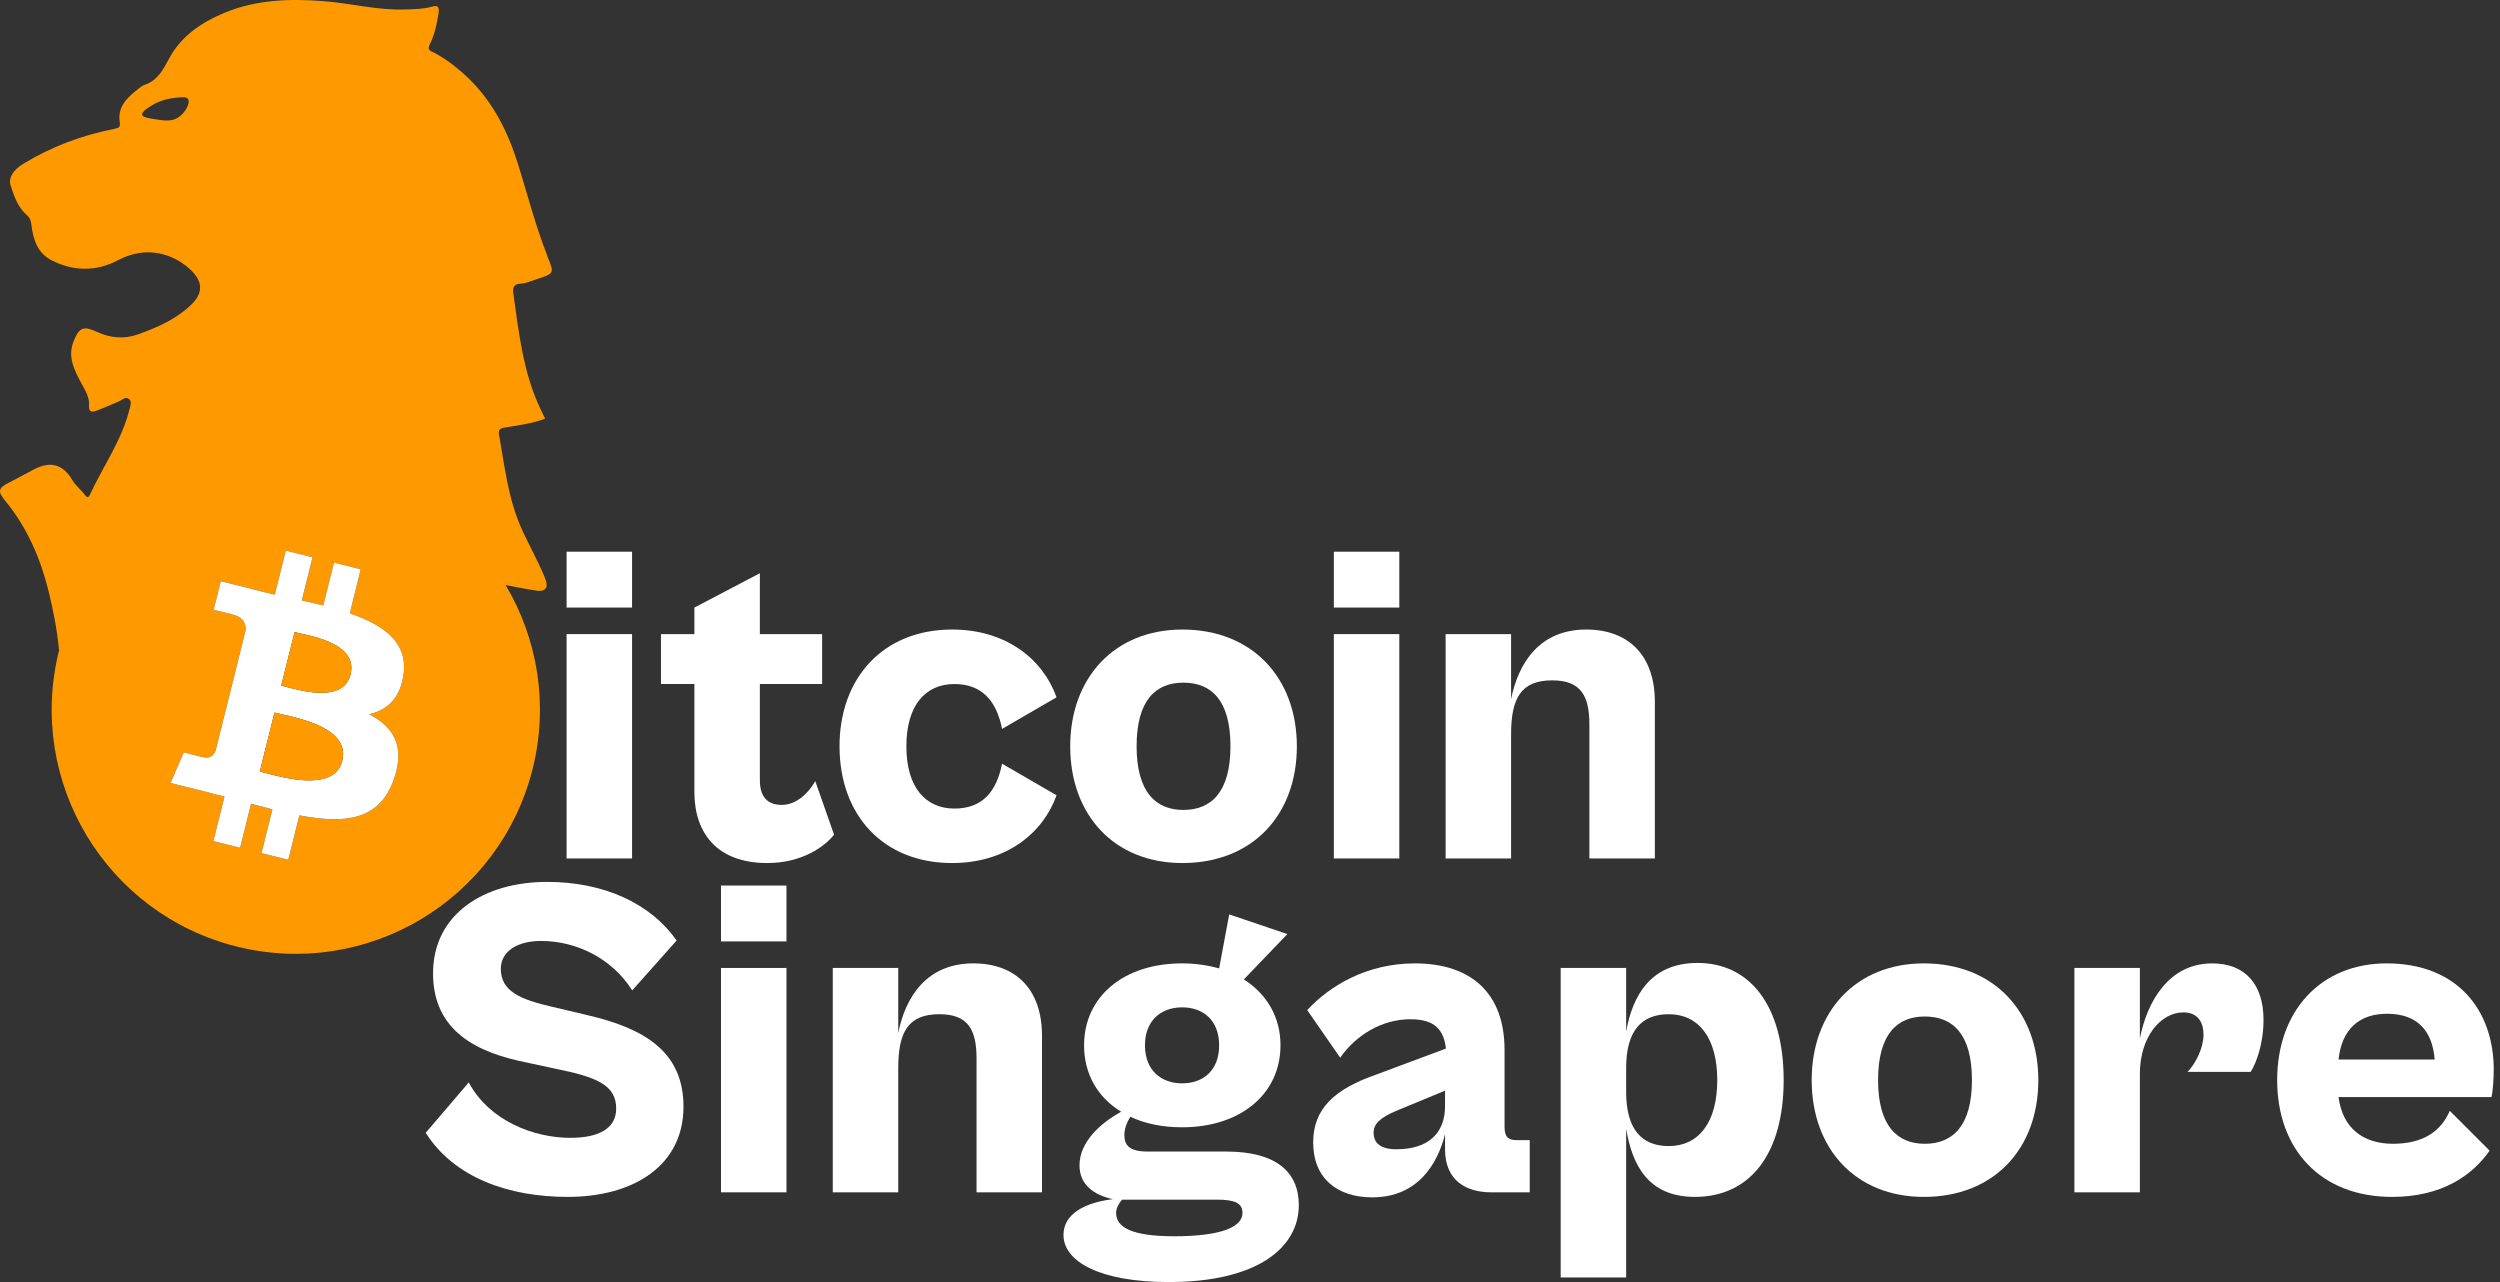 <?xml version="1.0" encoding="UTF-8"?> <svg xmlns="http://www.w3.org/2000/svg" width="195" height="100" viewBox="0 0 195 100" fill="none"><rect x="0" y="0" width="195" height="100" fill="#333333" stroke="none"/><path d="M44.277 93.358C39.67 93.358 35.42 91.858 33.206 88.358L36.563 84.43C38.17 87.429 41.634 88.751 44.491 88.751C46.563 88.751 48.063 88.108 48.063 86.465C48.063 84.608 46.491 84.001 43.313 83.358L40.992 82.858C37.278 82.108 33.778 80.466 33.778 75.93C33.778 71.252 37.813 68.788 42.67 68.788C47.17 68.788 50.777 70.502 52.777 73.359L49.312 77.251C47.741 74.752 44.956 73.394 42.206 73.394C40.384 73.394 39.063 74.18 39.063 75.573C39.063 77.323 40.599 77.966 43.099 78.537L45.813 79.18C50.277 80.216 53.312 82.037 53.312 86.322C53.312 90.894 49.455 93.358 44.277 93.358Z" fill="white"></path><path d="M61.344 73.43H56.237V69.073H61.344V73.43ZM61.344 93.001H56.237V75.501H61.344V93.001Z" fill="white"></path><path d="M70.063 93.001H64.956V75.501H70.063V80.573C70.634 77.716 72.313 75.144 75.92 75.144C79.241 75.144 81.276 77.18 81.276 80.787V93.001H76.17V82.573C76.17 80.43 75.598 79.108 73.277 79.108C70.849 79.108 70.063 80.466 70.063 83.323V93.001Z" fill="white"></path><path d="M92.2 87.929C90.664 87.929 89.307 87.644 88.165 87.108C87.915 87.501 87.7 88.037 87.7 88.536C87.7 89.358 88.129 89.822 89.522 89.822H95.664C99.557 89.822 101.307 91.429 101.307 94C101.307 97.286 98.128 100 91.164 100C85.772 100 82.951 98.393 82.951 96.322C82.951 94.643 84.7 93.786 86.808 93.536C85.343 93.215 84.201 92.429 84.201 90.894C84.201 89.108 85.772 87.644 87.45 86.715C85.629 85.608 84.558 83.787 84.558 81.537C84.558 77.751 87.629 75.144 92.2 75.144C93.236 75.144 94.2 75.287 95.093 75.537L95.878 71.323L100.414 72.859L97.021 76.394C98.807 77.537 99.878 79.323 99.878 81.537C99.878 85.322 96.771 87.929 92.2 87.929ZM92.2 84.501C93.843 84.501 95.093 83.501 95.093 81.537C95.093 79.573 93.843 78.573 92.2 78.573C90.593 78.573 89.307 79.573 89.307 81.537C89.307 83.501 90.593 84.501 92.2 84.501ZM91.593 96.429C95.128 96.429 96.914 95.75 96.914 94.608C96.914 93.822 96.271 93.572 94.914 93.572H87.522C87.307 93.822 87.057 94.179 87.057 94.608C87.057 95.75 88.307 96.429 91.593 96.429Z" fill="white"></path><path d="M107.035 93.393C104.32 93.393 102.428 91.929 102.428 89.108C102.428 86.465 104.106 84.93 107.427 83.787L112.784 81.787C112.606 80.323 111.927 79.501 109.999 79.501C107.784 79.501 105.749 80.751 104.535 82.501L101.963 78.787C103.713 76.894 106.606 75.144 110.356 75.144C114.784 75.144 117.355 77.501 117.355 81.894V87.894C117.355 88.679 117.641 88.929 118.284 88.929H119.319V93.001H116.32C114.427 93.001 112.713 92.143 112.713 89.644V88.465C112.141 90.751 110.606 93.393 107.035 93.393ZM107.142 88.358C107.142 89.179 107.713 89.644 108.927 89.644C111.356 89.644 112.713 88.429 112.713 86.287V85.072L108.999 86.608C107.606 87.179 107.142 87.679 107.142 88.358Z" fill="white"></path><path d="M126.84 99.643H121.733V75.501H126.84V80.466C127.34 77.644 128.768 75.109 132.411 75.109C136.482 75.109 139.125 78.43 139.125 84.251C139.125 90.036 136.482 93.358 132.197 93.358C128.554 93.358 127.304 90.858 126.84 88.037V99.643ZM126.84 85.18C126.84 88.037 128.018 89.394 130.161 89.394C132.482 89.394 133.946 87.572 133.946 84.251C133.946 80.93 132.482 79.108 130.161 79.108C128.018 79.108 126.84 80.43 126.84 83.287V85.18Z" fill="white"></path><path d="M150.061 93.358C144.74 93.358 141.312 89.608 141.312 84.251C141.312 78.93 144.74 75.144 150.061 75.144C155.525 75.144 158.989 78.93 158.989 84.251C158.989 89.608 155.525 93.358 150.061 93.358ZM150.133 89.215C152.311 89.215 153.811 87.822 153.811 84.251C153.811 80.644 152.311 79.287 150.133 79.287C147.99 79.287 146.49 80.644 146.49 84.251C146.49 87.822 147.99 89.215 150.133 89.215Z" fill="white"></path><path d="M166.911 93.001H161.804V75.501H166.911V81.001C167.483 78.073 169.197 75.144 172.554 75.144C175.125 75.144 176.554 76.787 176.554 79.537C176.554 81.43 175.982 82.93 175.554 83.608H170.625C171.268 82.965 171.875 81.715 171.875 80.716C171.875 79.716 171.411 78.966 170.304 78.966C168.554 78.966 166.911 80.858 166.911 83.751V93.001Z" fill="white"></path><path d="M186.583 93.358C181.012 93.358 177.619 89.644 177.619 84.251C177.619 78.859 181.012 75.144 186.155 75.144C191.726 75.144 194.511 78.859 194.511 83.43C194.511 84.18 194.44 85.18 194.333 85.572H182.405C182.726 88.037 184.369 89.215 186.654 89.215C189.119 89.215 190.44 88.144 191.083 86.644L194.19 89.751C192.868 91.643 190.511 93.358 186.583 93.358ZM186.19 79.073C184.012 79.073 182.655 80.287 182.405 82.644H189.904C189.726 80.323 188.476 79.073 186.19 79.073Z" fill="white"></path><path d="M49.301 47.39H44.194V43.033H49.301V47.39ZM49.301 66.96H44.194V49.461H49.301V66.96Z" fill="white"></path><path d="M59.841 67.317C55.984 67.317 54.163 65.032 54.163 61.782V53.354H51.556V49.461H54.163V47.39L59.269 44.712V49.461H64.126V53.354H59.269V60.854C59.269 62.282 59.983 62.782 60.983 62.782C62.091 62.782 63.055 61.889 63.59 60.925L65.055 65.103C64.305 66.067 62.519 67.317 59.841 67.317Z" fill="white"></path><path d="M74.268 67.317C68.876 67.317 65.483 63.568 65.483 58.211C65.483 52.89 68.876 49.104 74.268 49.104C78.447 49.104 81.339 51.39 82.411 54.39L78.161 56.854C77.733 54.675 76.59 53.354 74.447 53.354C72.197 53.354 70.697 54.997 70.697 58.211C70.697 61.425 72.197 63.068 74.447 63.068C76.625 63.068 77.733 61.746 78.161 59.568L82.411 62.032C81.339 65.032 78.447 67.317 74.268 67.317Z" fill="white"></path><path d="M92.227 67.317C86.906 67.317 83.477 63.568 83.477 58.211C83.477 52.89 86.906 49.104 92.227 49.104C97.691 49.104 101.155 52.89 101.155 58.211C101.155 63.568 97.691 67.317 92.227 67.317ZM92.298 63.175C94.477 63.175 95.976 61.782 95.976 58.211C95.976 54.604 94.477 53.247 92.298 53.247C90.155 53.247 88.655 54.604 88.655 58.211C88.655 61.782 90.155 63.175 92.298 63.175Z" fill="white"></path><path d="M109.146 47.39H104.04V43.033H109.146V47.39ZM109.146 66.96H104.04V49.461H109.146V66.96Z" fill="white"></path><path d="M117.865 66.96H112.758V49.461H117.865V54.532C118.437 51.675 120.115 49.104 123.722 49.104C127.043 49.104 129.079 51.14 129.079 54.747V66.96H123.972V56.532C123.972 54.39 123.401 53.068 121.079 53.068C118.651 53.068 117.865 54.425 117.865 57.282V66.96Z" fill="white"></path><path fill-rule="evenodd" clip-rule="evenodd" d="M40.623 22.119C41.043 22.096 41.457 21.91 41.867 21.775C43.245 21.325 43.244 21.321 42.7 20.009C42.683 19.967 42.681 19.92 42.664 19.878C41.767 17.597 41.158 15.224 40.434 12.888C39.649 10.36 38.515 8.034 36.6 6.165C35.789 5.373 34.899 4.668 33.89 4.122C33.686 4.012 33.28 3.949 33.508 3.494C33.896 2.721 34.078 1.891 34.209 1.031C34.295 0.455 34.077 0.411 33.671 0.526C33.005 0.715 32.331 0.709 31.648 0.737C29.473 0.824 27.368 0.251 25.218 0.088C22.573 -0.113 19.995 -0.031 17.514 0.996C15.709 1.745 14.124 2.815 13.188 4.572L13.173 4.601C12.708 5.473 12.28 6.277 11.285 6.618C11.119 6.675 10.966 6.788 10.825 6.899C9.987 7.556 9.173 8.263 9.334 9.463C9.395 9.904 9.33 9.969 8.92 10.05C6.384 10.551 3.992 11.443 1.781 12.798C1.047 13.249 0.639 13.879 0.82 14.439C1.099 15.303 1.39 16.175 2.116 16.8C2.334 16.987 2.408 17.211 2.445 17.507C2.585 18.638 2.893 19.718 4.005 20.291C5.74 21.186 7.524 21.19 9.234 20.283C11.455 19.106 13.582 19.802 14.921 21.099C15.811 21.962 15.849 22.841 14.971 23.71C13.784 24.885 12.283 25.538 10.735 26.09C9.673 26.467 8.594 26.357 7.624 25.913C6.542 25.419 6.198 25.461 5.727 26.66C5.255 27.86 5.822 28.94 6.381 29.957C6.683 30.506 6.994 31.02 6.945 31.669C6.91 32.134 7.18 32.168 7.507 32.043C8.097 31.818 8.675 31.564 9.256 31.316C9.518 31.205 9.784 30.9 10.059 31.123C10.315 31.331 10.165 31.672 10.092 31.959C9.483 34.376 8.024 36.398 6.997 38.62C6.892 38.848 6.747 38.779 6.638 38.627C6.341 38.21 5.924 37.916 5.648 37.454C4.875 36.158 3.902 35.944 2.571 36.651C1.95 36.981 1.336 37.326 0.707 37.641C-0.122 38.057 -0.209 38.317 0.379 39.027C2.093 41.098 3.143 43.508 3.78 46.076C4.159 47.608 4.46 49.155 4.605 50.733C4.604 50.739 4.602 50.746 4.6 50.752C2.055 60.954 8.265 71.287 18.465 73.83C28.664 76.374 39.002 70.166 41.547 59.964C42.81 54.894 41.912 49.791 39.438 45.629C39.986 45.743 40.546 45.85 41.127 45.954C41.375 45.998 41.624 46.039 41.874 46.073C42.144 46.109 42.416 46.109 42.574 45.867C42.786 45.543 42.549 45.014 41.036 41.988C39.807 39.529 39.557 37.689 38.925 33.905C38.868 33.559 38.96 33.41 39.374 33.345C40.419 33.184 41.474 33.037 42.522 32.66C42.383 32.371 42.265 32.13 42.15 31.887C40.804 29.054 40.477 25.982 40.046 22.935C39.984 22.491 40.014 22.153 40.623 22.119ZM11.877 9.267C12.817 9.415 13.317 9.493 13.816 9.211C14.455 8.849 14.875 8.019 14.661 7.715C14.542 7.545 14.249 7.573 13.697 7.625C12.725 7.718 12.1 8.068 11.927 8.17C11.659 8.327 11.022 8.701 11.091 8.972C11.104 9.02 11.161 9.155 11.877 9.267ZM22.485 67.066L20.395 66.545L21.248 63.127C20.707 62.992 20.153 62.849 19.584 62.695L18.731 66.129L18.729 66.128L16.642 65.609L17.507 62.136C17.311 62.086 17.115 62.035 16.918 61.984C16.62 61.906 16.32 61.828 16.017 61.752L13.297 61.074L14.335 58.682L14.337 58.683L14.337 58.682C14.337 58.682 15.156 58.899 15.591 59.006C15.752 59.044 15.859 59.068 15.854 59.06C16.445 59.206 16.706 58.821 16.811 58.563L18.178 53.086C18.229 53.098 18.279 53.111 18.328 53.123L18.399 53.14C18.39 53.137 18.381 53.133 18.372 53.13C18.311 53.107 18.248 53.088 18.184 53.072L18.181 53.071L19.156 49.16C19.174 48.848 19.103 48.477 18.764 48.211C18.622 48.1 18.433 48.008 18.184 47.946L18.181 47.945C18.183 47.944 18.181 47.942 18.175 47.94C18.052 47.887 16.664 47.569 16.664 47.569L16.664 47.568L17.22 45.336L20.103 46.056L20.1 46.067C20.533 46.175 20.979 46.278 21.434 46.381L22.29 42.95L22.291 42.95L24.379 43.47L23.54 46.834C23.745 46.881 23.949 46.928 24.154 46.975C24.391 47.03 24.628 47.085 24.863 47.142C24.981 47.17 25.098 47.199 25.215 47.228L26.048 43.886L26.049 43.886L28.138 44.407L27.282 47.84C28.271 48.18 29.161 48.585 29.866 49.091C29.955 49.154 30.04 49.219 30.122 49.286C30.167 49.322 30.211 49.359 30.254 49.396C30.283 49.421 30.312 49.447 30.34 49.472C31.215 50.267 31.674 51.287 31.472 52.643C31.364 53.376 31.138 53.959 30.82 54.416C30.334 55.117 29.632 55.521 28.807 55.712C30.678 56.688 31.631 58.185 30.723 60.778C30.52 61.359 30.266 61.844 29.965 62.246C28.601 64.07 26.273 64.154 23.351 63.601L22.487 67.065L22.485 67.064L22.485 67.066Z" fill="#FF9900"></path><path fill-rule="evenodd" clip-rule="evenodd" d="M30.721 60.781C31.631 58.186 30.677 56.688 28.802 55.713L28.807 55.712L28.804 55.711C29.63 55.52 30.333 55.116 30.82 54.416C31.137 53.959 31.362 53.377 31.47 52.645V52.644C31.673 51.288 31.215 50.267 30.34 49.472C30.312 49.447 30.283 49.421 30.254 49.396C30.211 49.359 30.167 49.322 30.122 49.286C30.04 49.219 29.955 49.154 29.866 49.091C29.161 48.585 28.271 48.18 27.282 47.84L28.137 44.407L26.049 43.886L25.215 47.228L25.215 47.228C25.098 47.199 24.981 47.17 24.863 47.142C24.628 47.085 24.391 47.03 24.154 46.975C23.949 46.928 23.744 46.881 23.539 46.834L24.378 43.47L22.291 42.95L21.435 46.381L21.434 46.381C20.979 46.277 20.533 46.175 20.099 46.067L20.102 46.057L17.22 45.337L16.664 47.568C16.706 47.578 18.071 47.891 18.175 47.94C18.18 47.942 18.184 47.945 18.184 47.945L18.184 47.946C18.433 48.008 18.622 48.1 18.764 48.211C19.105 48.477 19.176 48.848 19.158 49.161L18.184 53.072C18.248 53.088 18.311 53.107 18.372 53.13C18.382 53.134 18.392 53.138 18.401 53.141L18.331 53.124C18.282 53.111 18.232 53.099 18.18 53.087L16.814 58.564C16.71 58.821 16.448 59.207 15.856 59.061C15.862 59.069 15.753 59.045 15.591 59.006C15.169 58.903 14.38 58.694 14.337 58.683L13.3 61.073L16.019 61.751C16.32 61.826 16.615 61.903 16.907 61.98L16.92 61.983C17.118 62.035 17.314 62.085 17.509 62.135L16.644 65.608L18.729 66.128L19.583 62.694L19.584 62.695L19.585 62.693C20.155 62.848 20.709 62.991 21.25 63.125L20.397 66.544L22.485 67.064L23.35 63.601L23.351 63.601L23.352 63.598C26.273 64.151 28.6 64.068 29.965 62.246C30.265 61.845 30.518 61.361 30.721 60.781ZM21.412 55.579C21.554 55.615 21.728 55.654 21.925 55.698C23.689 56.094 27.303 56.905 26.696 59.338C26.104 61.718 22.38 60.735 20.674 60.285L20.672 60.284C20.518 60.244 20.381 60.209 20.264 60.179L21.412 55.579ZM27.342 52.608C26.802 54.772 23.701 53.944 22.279 53.565L22.24 53.554C22.127 53.524 22.025 53.497 21.937 53.475L21.937 53.474L22.977 49.301C23.096 49.332 23.243 49.362 23.408 49.4L23.411 49.401C24.659 49.678 27.008 50.199 27.363 51.695C27.378 51.757 27.389 51.819 27.397 51.884C27.402 51.93 27.406 51.977 27.407 52.025C27.41 52.083 27.409 52.141 27.406 52.201C27.398 52.331 27.378 52.466 27.342 52.608Z" fill="white"></path><path d="M23.408 49.401L23.405 49.4C23.241 49.364 23.096 49.332 22.977 49.302L21.937 53.474C22.026 53.496 22.128 53.523 22.242 53.554L22.279 53.564C23.701 53.943 26.802 54.77 27.342 52.607C27.377 52.465 27.398 52.33 27.406 52.201C27.409 52.141 27.41 52.083 27.407 52.025C27.406 51.977 27.402 51.93 27.397 51.884C27.389 51.819 27.378 51.757 27.363 51.695C27.007 50.198 24.655 49.677 23.408 49.401Z" fill="#FF9900"></path><path d="M21.925 55.698C21.728 55.654 21.554 55.615 21.412 55.579L20.264 60.179C20.381 60.208 20.52 60.244 20.672 60.284L20.674 60.285C22.38 60.735 26.104 61.718 26.696 59.338C27.303 56.905 23.689 56.094 21.925 55.698Z" fill="#FF9900"></path></svg> 